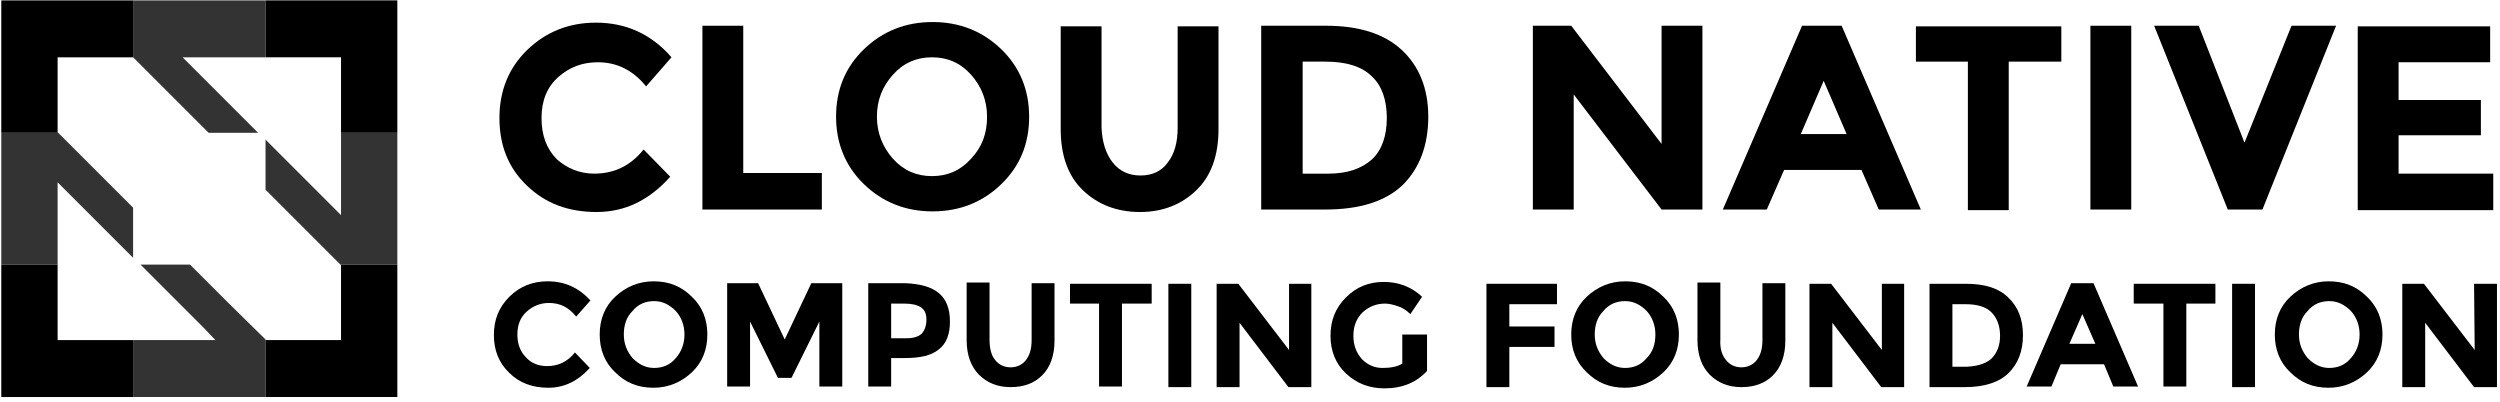 <svg width="404" height="65" viewBox="0 0 404 65" fill="none" xmlns="http://www.w3.org/2000/svg">
<g clip-path="url(#clip0_12026_46)">
<path d="M96.01 28.06C99.31 28.06 101.91 26.76 104.01 24.16L108.31 28.56C104.91 32.36 101.01 34.26 96.41 34.26C91.81 34.26 88.11 32.86 85.11 29.96C82.11 27.06 80.71 23.46 80.71 19.06C80.71 14.66 82.21 10.96 85.21 8.06C88.21 5.16 91.91 3.66 96.31 3.66C101.21 3.66 105.31 5.56 108.51 9.26L104.41 13.96C102.31 11.36 99.71 10.06 96.61 10.06C94.11 10.06 92.01 10.86 90.21 12.46C88.41 14.06 87.51 16.26 87.51 19.06C87.51 21.86 88.31 24.06 90.01 25.76C91.61 27.16 93.61 28.06 96.01 28.06Z" fill="#000000"/>
<path d="M113.51 33.86V4.16H120.11V27.96H132.81V33.86H113.51Z" fill="#000000"/>
<path d="M161.81 29.76C158.81 32.66 155.11 34.16 150.71 34.16C146.31 34.16 142.61 32.66 139.61 29.76C136.61 26.86 135.11 23.16 135.11 18.86C135.11 14.46 136.61 10.86 139.61 7.96C142.61 5.06 146.31 3.56 150.71 3.56C155.11 3.56 158.81 5.06 161.81 7.96C164.81 10.86 166.31 14.56 166.31 18.86C166.31 23.26 164.81 26.86 161.81 29.76ZM159.51 18.86C159.51 16.26 158.61 13.96 156.91 12.06C155.21 10.16 153.11 9.26 150.61 9.26C148.11 9.26 146.01 10.16 144.31 12.06C142.61 13.96 141.71 16.16 141.71 18.86C141.71 21.46 142.61 23.76 144.31 25.66C146.01 27.56 148.11 28.46 150.61 28.46C153.11 28.46 155.21 27.56 156.91 25.66C158.71 23.76 159.51 21.56 159.51 18.86Z" fill="#000000"/>
<path d="M179.81 26.26C180.91 27.66 182.41 28.36 184.31 28.36C186.21 28.36 187.71 27.66 188.71 26.26C189.81 24.86 190.31 22.96 190.31 20.66V4.26H196.91V20.86C196.91 25.16 195.71 28.46 193.31 30.76C190.91 33.06 187.91 34.26 184.21 34.26C180.51 34.26 177.41 33.06 175.01 30.76C172.61 28.46 171.41 25.16 171.41 20.86V4.26H178.01V20.66C178.11 22.96 178.71 24.86 179.81 26.26Z" fill="#000000"/>
<path d="M226.51 8.06C229.31 10.66 230.81 14.26 230.81 18.86C230.81 23.46 229.41 27.16 226.71 29.86C223.91 32.56 219.71 33.86 214.11 33.86H203.81V4.16H214.31C219.61 4.16 223.71 5.46 226.51 8.06ZM221.71 25.76C223.31 24.26 224.11 21.96 224.11 19.06C224.11 16.16 223.31 13.86 221.71 12.36C220.11 10.76 217.61 9.96 214.21 9.96H210.51V28.06H214.71C217.71 28.06 220.01 27.26 221.71 25.76Z" fill="#000000"/>
<path d="M268.51 4.16H275.11V33.86H268.51L254.31 15.26V33.86H247.71V4.16H253.91L268.51 23.26V4.16Z" fill="#000000"/>
<path d="M303.61 33.86L300.81 27.46H288.31L285.51 33.86H278.41L291.21 4.16H297.61L310.41 33.86H303.61ZM294.71 13.06L291.01 21.66H298.41L294.71 13.06Z" fill="#000000"/>
<path d="M324.61 9.96V33.96H318.01V9.96H309.61V4.26H333.11V9.96H324.61Z" fill="#000000"/>
<path d="M337.81 4.16H344.41V33.86H337.81V4.16Z" fill="#000000"/>
<path d="M362.71 23.06L370.31 4.16H377.51L365.61 33.86H360.01L348.11 4.16H355.31L362.71 23.06Z" fill="#000000"/>
<path d="M402.41 4.16V10.06H387.61V16.16H400.91V21.86H387.61V28.06H402.91V33.96H381.01V4.26H402.41V4.16Z" fill="#000000"/>
<path d="M88.41 59.16C90.21 59.16 91.71 58.46 92.91 56.96L95.31 59.46C93.41 61.56 91.21 62.66 88.61 62.66C86.01 62.66 83.91 61.86 82.31 60.26C80.61 58.66 79.81 56.56 79.81 54.16C79.81 51.66 80.61 49.66 82.31 47.96C84.01 46.26 86.11 45.46 88.51 45.46C91.21 45.46 93.51 46.46 95.41 48.56L93.11 51.16C91.91 49.66 90.51 48.96 88.71 48.96C87.31 48.96 86.11 49.46 85.11 50.36C84.11 51.26 83.61 52.46 83.61 54.06C83.61 55.66 84.11 56.86 85.01 57.76C85.91 58.76 87.11 59.16 88.41 59.16Z" fill="#000000"/>
<path d="M111.81 60.16C110.11 61.76 108.01 62.66 105.61 62.66C103.11 62.66 101.11 61.86 99.41 60.16C97.71 58.56 96.91 56.46 96.91 54.06C96.91 51.66 97.71 49.56 99.41 47.96C101.11 46.36 103.21 45.46 105.61 45.46C108.11 45.46 110.11 46.26 111.81 47.96C113.51 49.56 114.31 51.66 114.31 54.06C114.31 56.46 113.51 58.56 111.81 60.16ZM110.61 54.06C110.61 52.56 110.11 51.26 109.21 50.26C108.21 49.26 107.11 48.66 105.71 48.66C104.31 48.66 103.11 49.16 102.21 50.26C101.21 51.26 100.81 52.56 100.81 54.06C100.81 55.56 101.31 56.76 102.21 57.86C103.21 58.86 104.31 59.46 105.71 59.46C107.11 59.46 108.31 58.96 109.21 57.86C110.11 56.86 110.61 55.56 110.61 54.06Z" fill="#000000"/>
<path d="M132.41 51.96L127.91 61.06H125.71L121.21 51.96V62.46H117.51V45.76H122.51L126.81 54.86L131.11 45.76H136.11V62.46H132.41V51.96Z" fill="#000000"/>
<path d="M151.71 47.36C152.91 48.36 153.51 49.86 153.51 51.96C153.51 54.06 152.91 55.56 151.71 56.46C150.51 57.46 148.71 57.86 146.21 57.86H144.01V62.46H140.31V45.76H146.21C148.71 45.86 150.51 46.36 151.71 47.36ZM149.01 53.86C149.41 53.36 149.71 52.66 149.71 51.66C149.71 50.66 149.41 50.06 148.81 49.66C148.21 49.26 147.31 49.06 146.11 49.06H144.01V54.66H146.51C147.71 54.66 148.51 54.36 149.01 53.86Z" fill="#000000"/>
<path d="M160.81 58.16C161.41 58.96 162.31 59.36 163.31 59.36C164.31 59.36 165.21 58.96 165.81 58.16C166.41 57.36 166.71 56.36 166.71 54.96V45.76H170.41V55.06C170.41 57.46 169.71 59.36 168.41 60.66C167.11 61.96 165.41 62.56 163.31 62.56C161.21 62.56 159.51 61.86 158.21 60.56C156.91 59.26 156.21 57.36 156.21 54.96V45.66H159.91V54.86C159.91 56.36 160.21 57.46 160.81 58.16Z" fill="#000000"/>
<path d="M181.31 49.06V62.46H177.61V49.06H172.91V45.86H186.11V49.06H181.31Z" fill="#000000"/>
<path d="M188.81 45.86H192.51V62.56H188.81V45.86Z" fill="#000000"/>
<path d="M208.21 45.86H211.91V62.56H208.21L200.31 52.16V62.56H196.61V45.86H200.11L208.31 56.56V45.86H208.21Z" fill="#000000"/>
<path d="M226.91 54.06H230.61V59.96C228.91 61.76 226.71 62.76 223.71 62.76C221.31 62.76 219.21 61.96 217.51 60.36C215.81 58.76 215.01 56.66 215.01 54.26C215.01 51.76 215.81 49.76 217.51 48.06C219.21 46.36 221.21 45.56 223.61 45.56C226.01 45.56 228.11 46.36 229.81 47.96L227.91 50.76C227.21 50.06 226.51 49.66 225.81 49.46C225.21 49.26 224.51 49.06 223.81 49.06C222.41 49.06 221.21 49.56 220.21 50.46C219.21 51.46 218.71 52.66 218.71 54.26C218.71 55.86 219.21 57.06 220.11 58.06C221.01 58.96 222.11 59.46 223.41 59.46C224.71 59.46 225.81 59.26 226.61 58.76V54.06H226.91Z" fill="#000000"/>
<path d="M251.61 45.86V49.16H243.91V52.76H251.21V56.06H243.91V62.56H240.21V45.86H251.61Z" fill="#000000"/>
<path d="M268.81 60.16C267.11 61.76 265.01 62.66 262.61 62.66C260.11 62.66 258.11 61.86 256.41 60.16C254.71 58.56 253.91 56.46 253.91 54.06C253.91 51.66 254.71 49.56 256.41 47.96C258.11 46.36 260.21 45.46 262.61 45.46C265.11 45.46 267.11 46.26 268.81 47.96C270.51 49.56 271.31 51.66 271.31 54.06C271.31 56.46 270.51 58.56 268.81 60.16ZM267.51 54.06C267.51 52.56 267.01 51.26 266.11 50.26C265.11 49.26 264.01 48.66 262.61 48.66C261.21 48.66 260.01 49.16 259.11 50.26C258.11 51.26 257.71 52.56 257.71 54.06C257.71 55.56 258.21 56.76 259.11 57.86C260.11 58.86 261.21 59.46 262.61 59.46C264.01 59.46 265.21 58.96 266.11 57.86C267.11 56.86 267.51 55.56 267.51 54.06Z" fill="#000000"/>
<path d="M278.91 58.16C279.51 58.96 280.41 59.36 281.41 59.36C282.41 59.36 283.31 58.96 283.91 58.16C284.51 57.36 284.81 56.36 284.81 54.96V45.76H288.51V55.06C288.51 57.46 287.81 59.36 286.51 60.66C285.21 61.96 283.51 62.56 281.41 62.56C279.31 62.56 277.61 61.86 276.31 60.56C275.01 59.26 274.31 57.36 274.31 54.96V45.66H278.01V54.86C277.91 56.36 278.31 57.46 278.91 58.16Z" fill="#000000"/>
<path d="M304.01 45.86H307.71V62.56H304.01L296.11 52.16V62.56H292.41V45.86H295.91L304.11 56.56V45.86H304.01Z" fill="#000000"/>
<path d="M324.51 48.06C326.11 49.56 326.91 51.56 326.91 54.16C326.91 56.76 326.11 58.76 324.61 60.26C323.11 61.76 320.71 62.56 317.51 62.56H311.81V45.86H317.71C320.71 45.86 323.01 46.56 324.51 48.06ZM321.81 57.96C322.71 57.06 323.21 55.86 323.21 54.26C323.21 52.66 322.71 51.36 321.81 50.46C320.91 49.56 319.51 49.16 317.61 49.16H315.51V59.26H317.91C319.61 59.16 320.91 58.76 321.81 57.96Z" fill="#000000"/>
<path d="M341.51 62.46L340.01 58.86H333.01L331.51 62.46H327.51L334.71 45.76H338.31L345.51 62.46H341.51ZM336.51 50.76L334.41 55.56H338.61L336.51 50.76Z" fill="#000000"/>
<path d="M353.31 49.06V62.46H349.61V49.06H344.81V45.86H358.01V49.06H353.31Z" fill="#000000"/>
<path d="M360.71 45.86H364.41V62.56H360.71V45.86Z" fill="#000000"/>
<path d="M382.51 60.16C380.81 61.76 378.71 62.66 376.31 62.66C373.81 62.66 371.81 61.86 370.11 60.16C368.41 58.56 367.61 56.46 367.61 54.06C367.61 51.66 368.41 49.56 370.11 47.96C371.81 46.36 373.91 45.46 376.31 45.46C378.81 45.46 380.81 46.26 382.51 47.96C384.21 49.56 385.01 51.66 385.01 54.06C385.01 56.46 384.21 58.56 382.51 60.16ZM381.31 54.06C381.31 52.56 380.81 51.26 379.91 50.26C378.91 49.26 377.81 48.66 376.41 48.66C375.01 48.66 373.81 49.16 372.91 50.26C371.91 51.26 371.51 52.56 371.51 54.06C371.51 55.56 372.01 56.76 372.91 57.86C373.91 58.86 375.01 59.46 376.41 59.46C377.81 59.46 379.01 58.96 379.91 57.86C380.81 56.86 381.31 55.56 381.31 54.06Z" fill="#000000"/>
<path d="M399.81 45.86H403.51V62.56H399.81L391.91 52.16V62.56H388.21V45.86H391.71L399.91 56.56L399.81 45.86Z" fill="#000000"/>
<path d="M9.31 42.76H0.21V64.16H21.51V54.96H9.31V42.76Z" fill="#000000"/>
<path d="M55.11 42.86V54.96H42.91V54.86V64.16H64.21V42.76H55.01L55.11 42.86Z" fill="#000000"/>
<path d="M0.21 21.46H9.41L9.31 21.36V9.26H21.51V0.06H0.21V21.46Z" fill="#000000"/>
<path d="M42.91 0.06V9.26H55.11V21.46H64.21V0.06H42.91Z" fill="#000000"/>
<g opacity="0.8">
<path d="M41.71 21.46L29.51 9.26H42.91V0.06H21.51V9.26L33.71 21.46H41.71Z" fill="#000000"/>
<path d="M30.71 42.76H22.71L32.81 52.86L34.81 54.96H21.51V64.16H42.91V54.86L36.81 48.86L30.71 42.76Z" fill="#000000"/>
<path d="M55.11 21.46V34.76L53.01 32.66L42.91 22.56V30.66L48.91 36.66L55.01 42.76H64.21V21.46H55.11Z" fill="#000000"/>
<path d="M21.51 33.56L9.41 21.46H0.21V42.76H9.31V29.46L21.51 41.66V33.56Z" fill="#000000"/>
</g>
</g>
<defs>
<clipPath id="clip0_12026_46">
<rect width="404" height="65" fill="#000000"/>
</clipPath>
</defs>
</svg>

